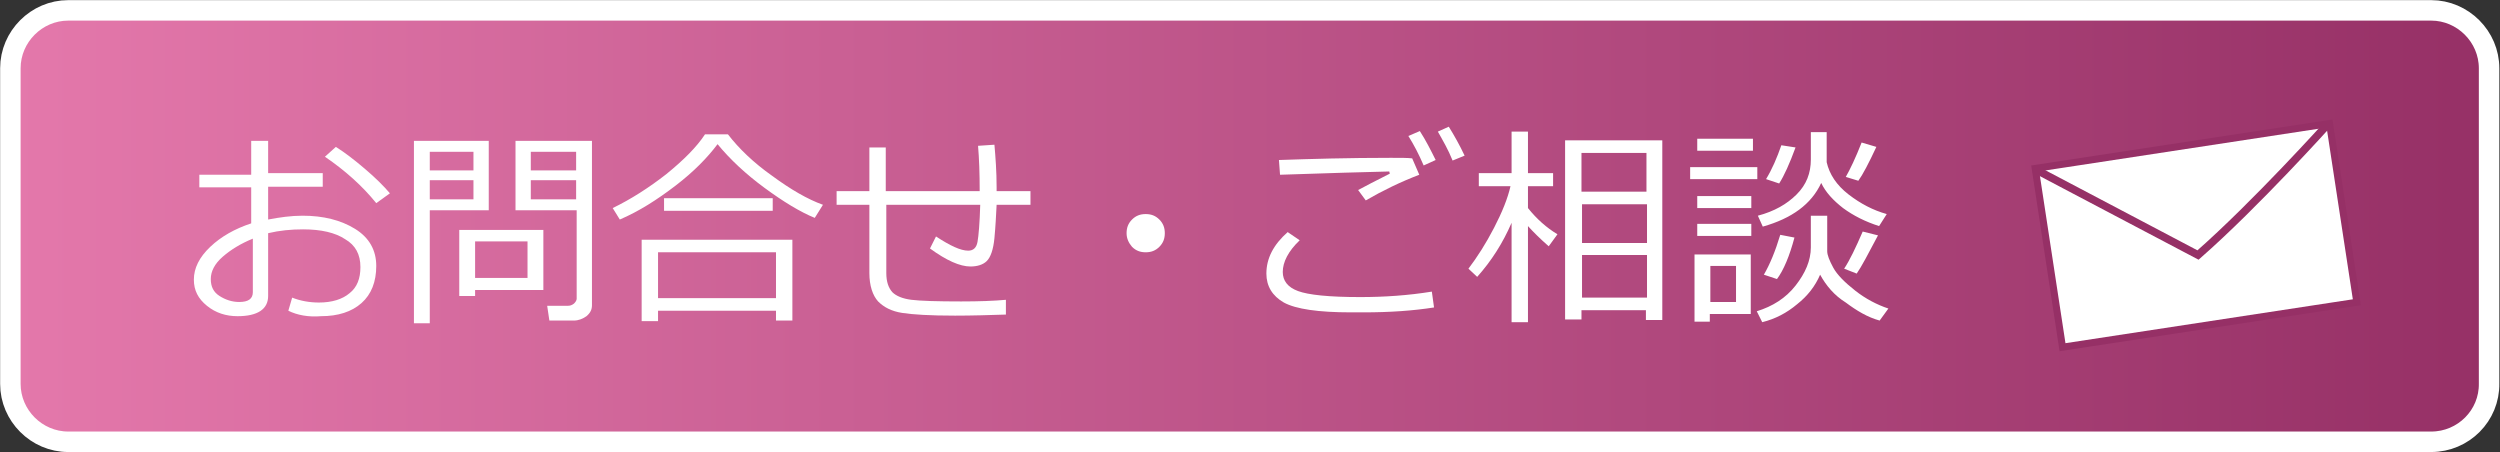 <?xml version="1.0" encoding="utf-8"?>
<!-- Generator: Adobe Illustrator 22.1.0, SVG Export Plug-In . SVG Version: 6.00 Build 0)  -->
<svg version="1.1" id="レイヤー_1" xmlns="http://www.w3.org/2000/svg" xmlns:xlink="http://www.w3.org/1999/xlink" x="0px"
	 y="0px" viewBox="0 0 457.8 82.8" style="enable-background:new 0 0 457.8 82.8;" xml:space="preserve">
<rect x="0" y="0" width="457.8" height="82.8" fill="#333333" stroke="none"/>
<style type="text/css">
	.st0{fill:url(#SVGID_1_);stroke:#FFFFFF;stroke-width:3.75;stroke-miterlimit:10;}
	.st1{fill:#FFFFFF;}
	.st2{fill:#FFFFFF;stroke:#963066;stroke-width:1.291;stroke-miterlimit:10;}
	.st3{fill:none;stroke:#963066;stroke-width:1.425;stroke-miterlimit:10;}
</style>
<g>
	<linearGradient id="SVGID_1_" gradientUnits="userSpaceOnUse" x1="1.875" y1="41.375" x2="455.875" y2="41.375">
		<stop  offset="0" style="stop-color:#E478AB"/>
		<stop  offset="1" style="stop-color:#963066"/>
	</linearGradient>
	<path class="st0" d="M445.2,80.9H12.5c-5.8,0-10.6-4.8-10.6-10.6V12.5c0-5.8,4.8-10.6,10.6-10.6h432.7c5.8,0,10.6,4.8,10.6,10.6
		v57.7C455.9,76.1,451.1,80.9,445.2,80.9z"/>
	<g>
		<path class="st1" d="M52.8,56.9l0.7-2.4c1.5,0.6,3.2,0.9,4.9,0.9c2.4,0,4.3-0.6,5.6-1.7c1.4-1.1,2-2.7,2-4.8c0-2.3-0.9-4-2.8-5.1
			c-1.8-1.2-4.4-1.8-7.7-1.8c-2.2,0-4.3,0.2-6.4,0.7v11.5c0,2.4-1.9,3.7-5.6,3.7c-2.1,0-4-0.6-5.6-1.9c-1.6-1.3-2.4-2.8-2.4-4.8
			c0-2.1,1-4.1,3-6c2-1.9,4.5-3.3,7.5-4.3v-6.6h-9.5V32h9.5v-6.2h3.1v5.9h10v2.5h-10v6c2.1-0.4,4.2-0.7,6.3-0.7c3.8,0,7,0.8,9.6,2.4
			c2.6,1.6,3.9,3.9,3.9,6.8c0,2.9-0.9,5.2-2.7,6.8c-1.8,1.6-4.3,2.4-7.4,2.4C56.5,58.1,54.4,57.7,52.8,56.9z M46.3,43.7
			c-2.2,0.9-4,2-5.5,3.3c-1.5,1.3-2.2,2.7-2.2,4.1c0,1.4,0.5,2.4,1.6,3.1c1.1,0.7,2.3,1.1,3.6,1.1c1.7,0,2.5-0.6,2.5-1.8V43.7z
			 M71.4,35.4l-2.5,1.8c-2.5-3.1-5.6-5.9-9.4-8.5l2-1.8c1.6,1,3.3,2.3,5.3,4C68.8,32.6,70.3,34.1,71.4,35.4z"/>
		<path class="st1" d="M78.7,38.5v20.7h-2.9V25.8h13.7v12.7H78.7z M78.7,31.2h8v-3.4h-8V31.2z M86.7,33h-8v3.5h8V33z M87,53.1v1.1
			h-2.9V42.1h15.4v11H87z M87,50.9h9.6v-6.7H87V50.9z M105.1,58.7h-4.5l-0.4-2.7h3.7c0.5,0,0.8-0.1,1.2-0.4c0.3-0.3,0.5-0.6,0.5-0.9
			V38.5H94.4V25.8h14v30.1c0,0.8-0.3,1.4-1,2C106.7,58.4,105.9,58.7,105.1,58.7z M97.2,31.2h8.3v-3.4h-8.3V31.2z M105.5,33h-8.3v3.5
			h8.3V33z"/>
		<path class="st1" d="M149.2,39.9c-2.7-1.1-5.8-3-9.2-5.5s-6.3-5.2-8.6-8c-1.8,2.4-4.3,5-7.7,7.6c-3.4,2.6-6.7,4.7-10.2,6.2
			l-1.3-2.1c3.3-1.6,6.6-3.7,9.8-6.2c3.2-2.6,5.6-5,7.1-7.3h4.2c2,2.6,4.7,5.2,8.1,7.6c3.4,2.5,6.5,4.3,9.3,5.3L149.2,39.9z
			 M142.1,56.9h-21.6v1.9h-3V43.9h27.6v14.8h-3V56.9z M120.5,54.6h21.6v-8.4h-21.6V54.6z M141.5,38.6h-19.9v-2.3h19.9V38.6z"/>
		<path class="st1" d="M184.3,57.6c-3.1,0.1-6.3,0.2-9.4,0.2c-4.6,0-7.8-0.2-9.7-0.5s-3.3-1-4.4-2.1c-1-1.1-1.6-2.9-1.6-5.2V37.5h-6
			V35h6v-8h3v8h17.2c0-3.2-0.1-6-0.3-8.3l3-0.2c0.2,2.3,0.4,4.9,0.4,7.8V35h6.2v2.5h-6.2c-0.1,2-0.2,4-0.4,6.1
			c-0.2,2.1-0.7,3.5-1.4,4.2c-0.7,0.7-1.8,1-3,1c-1.9,0-4.4-1.1-7.4-3.3l1.1-2.2c2.6,1.7,4.5,2.6,5.9,2.6c0.9,0,1.5-0.5,1.7-1.6
			c0.2-1.1,0.4-3.4,0.5-6.8h-17.2V50c0,1.6,0.4,2.7,1.1,3.5c0.7,0.7,1.9,1.2,3.5,1.4c1.6,0.2,4.7,0.3,9.1,0.3c3.3,0,6-0.1,8.2-0.3
			V57.6z"/>
		<path class="st1" d="M206.3,42.7c0-1,0.3-1.8,1-2.5c0.7-0.7,1.5-1,2.5-1c1,0,1.8,0.3,2.5,1c0.7,0.7,1,1.5,1,2.5s-0.3,1.8-1,2.5
			c-0.7,0.7-1.5,1-2.5,1c-1,0-1.8-0.3-2.5-1C206.7,44.5,206.3,43.7,206.3,42.7z"/>
		<path class="st1" d="M262.6,56.3c-3.8,0.6-8.1,0.9-12.9,0.9h-2.3c-6,0-10.1-0.6-12.3-1.8c-2.1-1.2-3.2-3-3.2-5.3
			c0-2.8,1.3-5.3,3.9-7.6L238,44c-2.1,2-3.1,4-3.1,5.8c0,1.6,0.9,2.8,2.8,3.5c1.9,0.7,5.6,1.1,11.4,1.1c4.4,0,8.8-0.3,13.1-1
			L262.6,56.3z M259.9,32c-3.4,1.3-6.7,2.9-9.8,4.7l-1.4-1.9c1.3-0.7,3.2-1.7,5.8-3l-0.1-0.4c-4.4,0.1-11.1,0.3-20,0.6l-0.2-2.7
			c5.9-0.2,12.7-0.4,20.5-0.4c1.8,0,3.1,0,3.9,0.1L259.9,32z M262.9,29.3l-2.2,1c-0.9-2.1-1.8-3.8-2.8-5.4L260,24
			C261.1,25.7,262,27.5,262.9,29.3z M268.2,28.5l-2.2,0.9c-0.8-2-1.8-3.7-2.7-5.3l2-0.9C266.3,24.8,267.3,26.6,268.2,28.5z"/>
		<path class="st1" d="M276.8,40.8c-1.6,3.7-3.7,7-6.3,9.9l-1.6-1.5c1.6-2.1,3.2-4.6,4.7-7.5c1.5-2.9,2.5-5.4,3-7.6h-5.8v-2.4h6
			v-7.6h3v7.6h4.6v2.4h-4.6v4c1.6,2,3.4,3.6,5.4,4.8l-1.6,2.2c-1.6-1.4-2.8-2.6-3.8-3.7v17.6h-3V40.8z M301.5,56.8h-11.9v1.7h-3
			V25.7h17.8v32.9h-3V56.8z M301.5,35.1V28h-11.9v7.1H301.5z M289.7,44.5h11.9v-7.1h-11.9V44.5z M289.7,54.5h11.9v-7.8h-11.9V54.5z"
			/>
		<path class="st1" d="M309.5,32.8v-2.2h12.3v2.2H309.5z M313.1,57.5v1.4h-2.8V46.6h10.3v10.9H313.1z M310.8,27.6v-2.2H321v2.2
			H310.8z M310.8,38.1v-2.2h9.9v2.2H310.8z M310.8,43.3V41h9.9v2.2H310.8z M317.9,48.7h-4.7v6.6h4.7V48.7z M333.3,50.3
			c-0.9,2.1-2.3,3.9-4.2,5.4c-1.9,1.6-4,2.7-6.4,3.3l-1-2c2.9-0.9,5.3-2.4,7.1-4.7c1.8-2.3,2.8-4.6,2.8-7v-5.8h3v6.5
			c0,0.7,0.4,1.7,1.1,3c0.7,1.3,2.1,2.7,4,4.2c1.9,1.5,4,2.6,6.1,3.3l-1.6,2.2c-2.2-0.6-4.2-1.8-6.2-3.3
			C335.9,54.1,334.4,52.3,333.3,50.3z M333.5,33.5c-1.8,3.9-5.4,6.5-10.7,8l-0.9-2c3-0.8,5.3-2.1,7.1-3.9c1.8-1.8,2.6-3.9,2.6-6.4
			v-5h2.9v5.5c0.5,2.2,1.8,4.2,4,5.9c2.2,1.7,4.5,2.9,7,3.6l-1.4,2.2c-2.5-0.8-4.7-1.9-6.6-3.3C335.7,36.7,334.3,35.2,333.5,33.5z
			 M325.4,51.1l-2.4-0.8c1.1-1.9,2.1-4.3,3-7.3l2.6,0.5C327.7,46.9,326.6,49.5,325.4,51.1z M325.8,33.6l-2.4-0.8
			c1.1-1.8,2-3.9,2.8-6.2l2.6,0.4C327.7,30,326.7,32.2,325.8,33.6z M340,50.1l-2.3-0.9c1-1.5,2.1-3.8,3.4-6.8l2.8,0.7
			C342.1,46.5,340.9,48.8,340,50.1z M340.3,33.1l-2.3-0.7c0.8-1.4,1.8-3.5,2.9-6.3l2.7,0.8C342.2,29.9,341.1,32,340.3,33.1z"/>
	</g>
	<g>
		
			<rect x="374.7" y="26.4" transform="matrix(0.989 -0.151 0.151 0.989 -1.876 61.314)" class="st2" width="54.5" height="33.1"/>
		<path class="st3" d="M372.5,30.9l30,15.8c10.6-9.3,23.9-24.1,23.9-24.1"/>
	</g>
</g>
<g>
</g>
<g>
</g>
<g>
</g>
<g>
</g>
<g>
</g>
<g>
</g>
<g>
</g>
<g>
</g>
<g>
</g>
<g>
</g>
<g>
</g>
<g>
</g>
<g>
</g>
<g>
</g>
<g>
</g>
</svg>
